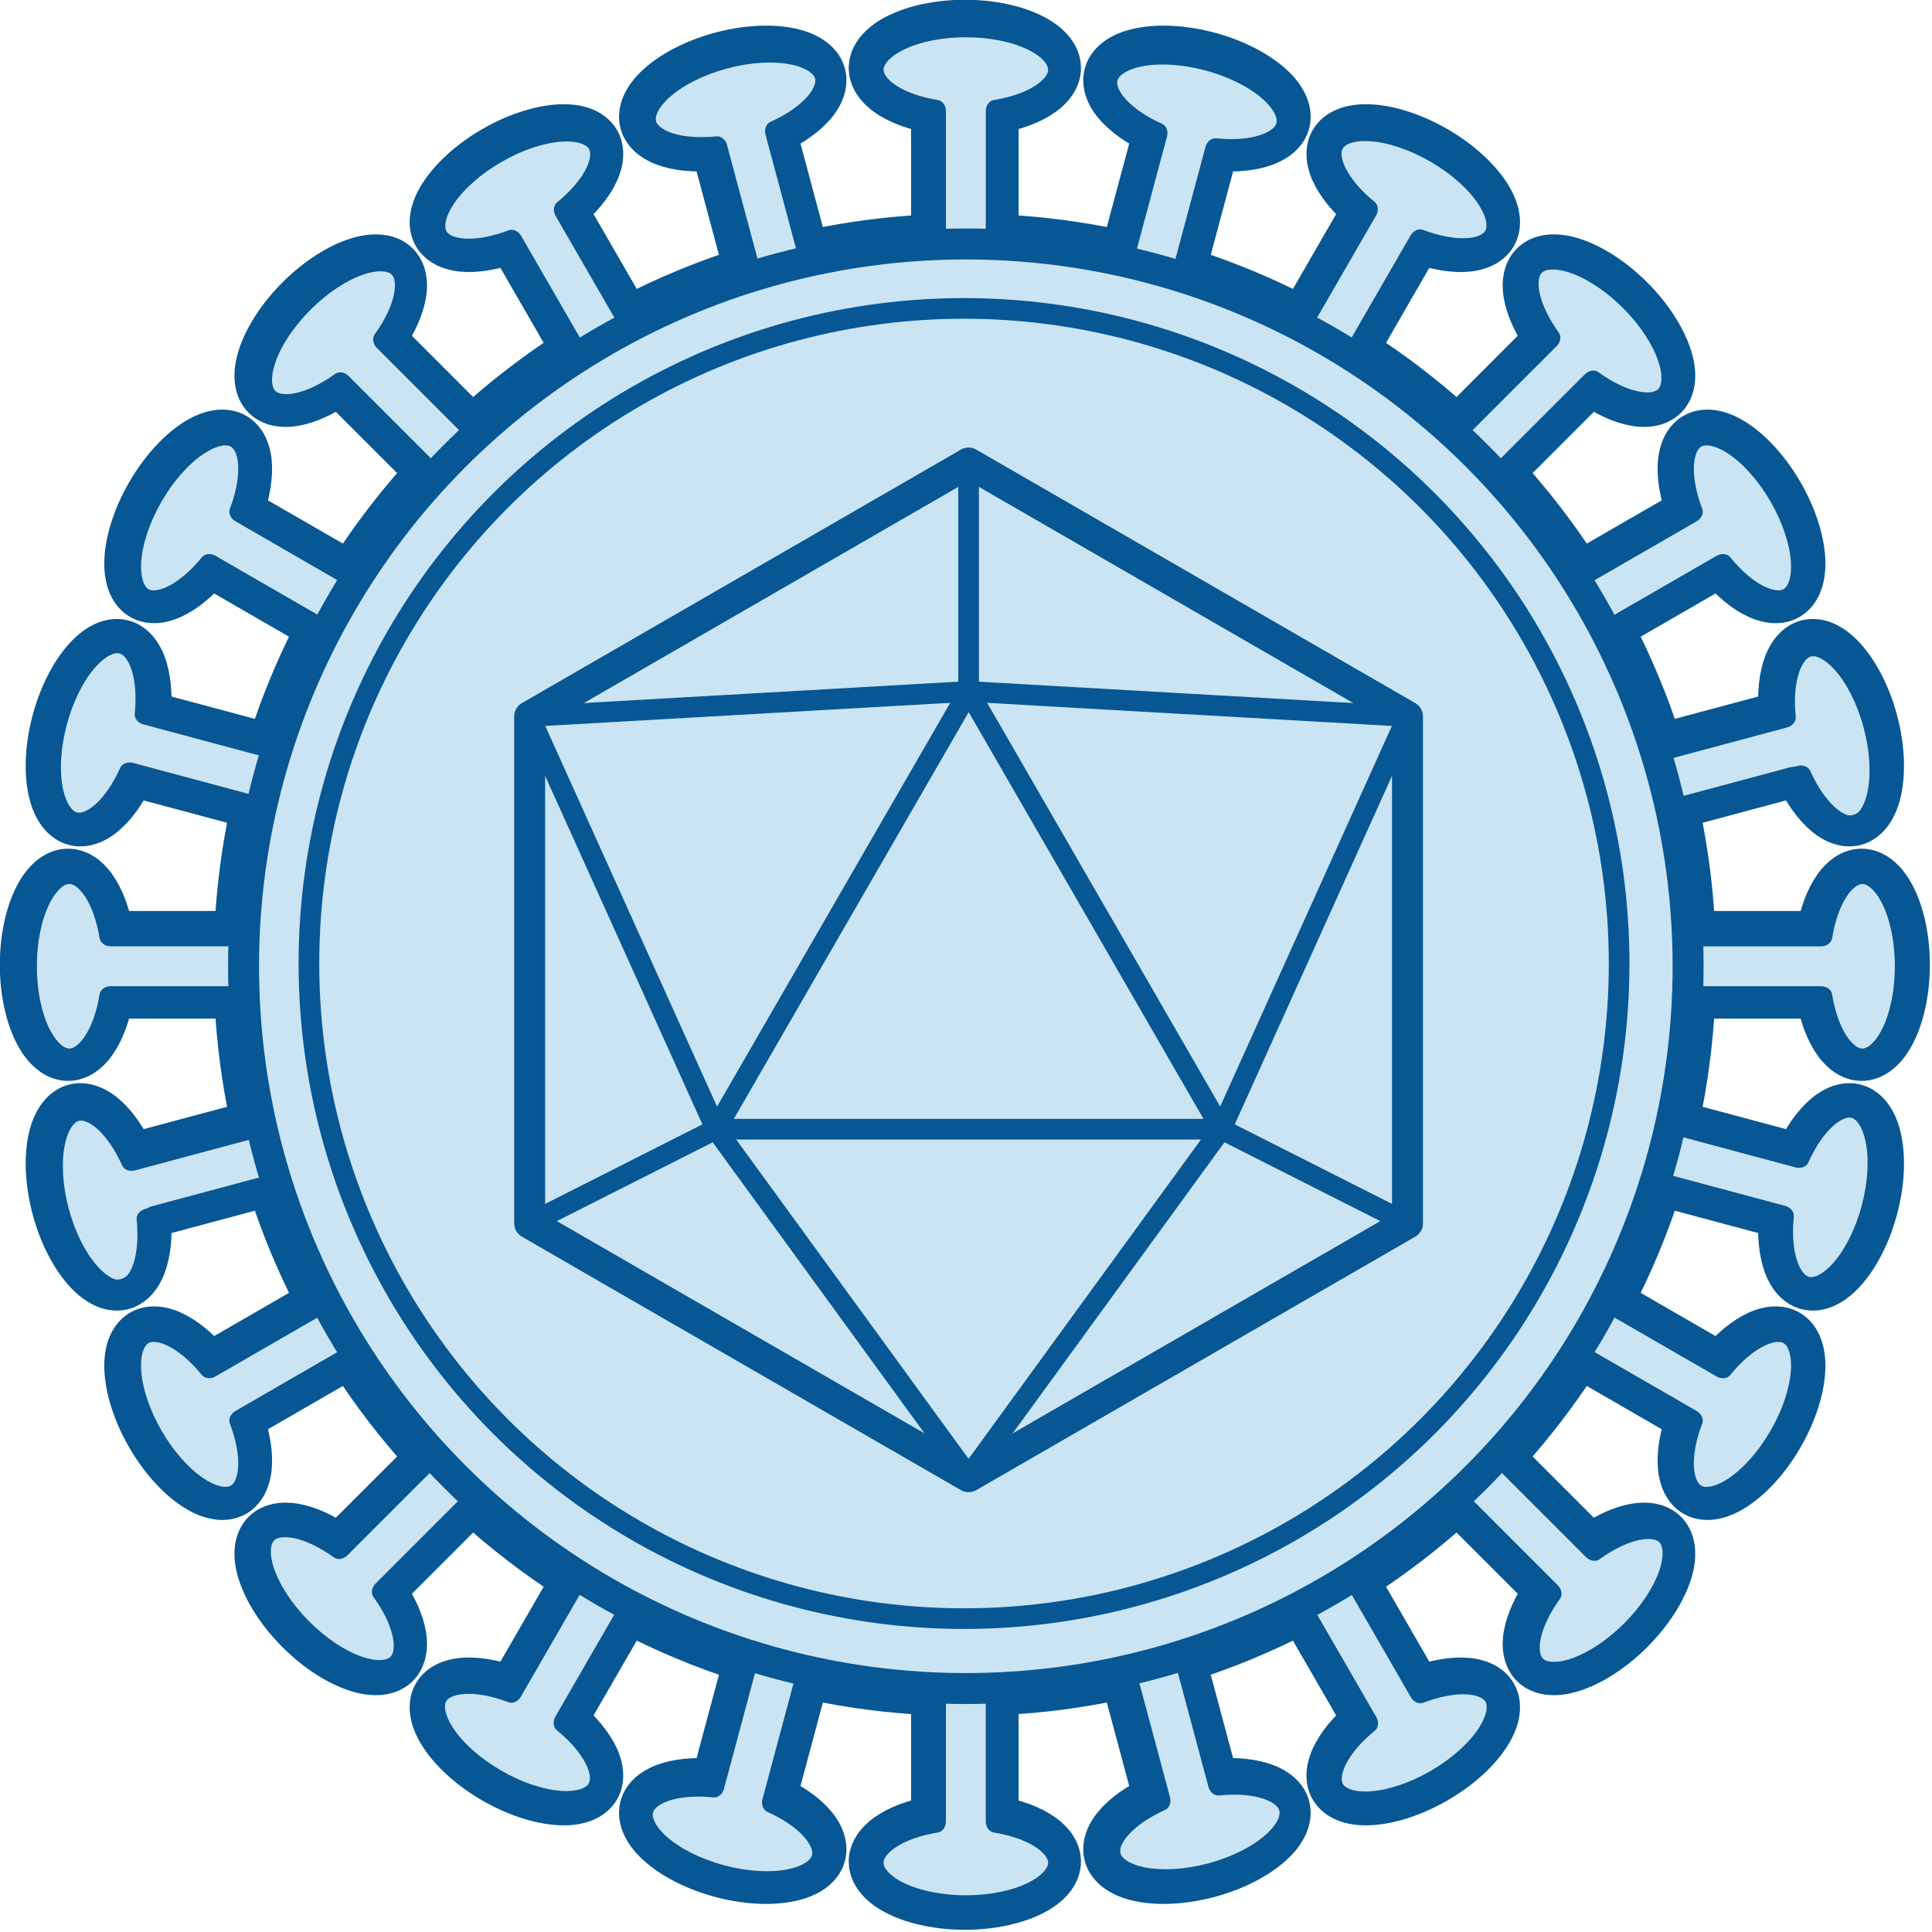 <?xml version="1.0" encoding="UTF-8" standalone="no"?>
<!DOCTYPE svg PUBLIC "-//W3C//DTD SVG 1.1//EN" "http://www.w3.org/Graphics/SVG/1.1/DTD/svg11.dtd">
<svg width="100%" height="100%" viewBox="0 0 390 390" version="1.1" xmlns="http://www.w3.org/2000/svg" xmlns:xlink="http://www.w3.org/1999/xlink" xml:space="preserve" xmlns:serif="http://www.serif.com/" style="fill-rule:evenodd;clip-rule:evenodd;stroke-linejoin:round;stroke-miterlimit:2;">
    <g transform="matrix(0.635,0,0,0.635,-693.925,-981.176)">
        <path d="M1165.94,1864.04L1129.99,1864.04C1128.65,1870.48 1126.27,1875.79 1123.36,1879.18C1120.74,1882.25 1117.64,1883.85 1114.43,1883.85C1110.52,1883.85 1106.75,1881.42 1103.81,1876.92C1100.13,1871.26 1097.66,1862.15 1097.66,1851.86C1097.66,1841.56 1100.13,1832.45 1103.81,1826.8C1106.75,1822.29 1110.52,1819.87 1114.43,1819.87C1117.64,1819.87 1120.74,1821.47 1123.36,1824.53C1126.27,1827.92 1128.65,1833.24 1129.99,1839.68L1165.94,1839.68C1166.58,1827.22 1168.2,1815.03 1170.71,1803.16L1136.03,1793.86C1133.06,1799.74 1129.38,1804.25 1125.7,1806.78C1122.37,1809.06 1118.97,1809.81 1115.86,1808.97C1112.09,1807.96 1109.07,1804.64 1107.4,1799.53C1105.31,1793.11 1105.28,1783.67 1107.94,1773.73C1110.61,1763.79 1115.36,1755.63 1120.38,1751.12C1124.37,1747.52 1128.65,1746.16 1132.42,1747.17C1135.53,1748 1138.1,1750.35 1139.84,1753.99C1141.77,1758.02 1142.7,1763.77 1142.33,1770.34L1177.01,1779.63C1180.84,1767.85 1185.57,1756.49 1191.13,1745.61L1160.01,1727.64C1155.63,1732.55 1150.91,1735.96 1146.69,1737.44C1142.89,1738.79 1139.41,1738.63 1136.63,1737.02C1133.24,1735.07 1131.18,1731.08 1130.9,1725.71C1130.54,1718.97 1132.95,1709.84 1138.1,1700.93C1143.25,1692.02 1149.94,1685.36 1155.96,1682.3C1160.75,1679.87 1165.23,1679.65 1168.62,1681.61C1171.4,1683.22 1173.28,1686.15 1174.02,1690.11C1174.84,1694.51 1174.25,1700.3 1172.19,1706.55L1203.34,1724.53C1210.05,1714.21 1217.56,1704.45 1225.78,1695.34L1200.32,1669.89C1194.82,1673.49 1189.38,1675.57 1184.92,1675.91C1180.9,1676.22 1177.58,1675.16 1175.31,1672.89C1172.54,1670.13 1171.59,1665.74 1172.7,1660.49C1174.1,1653.88 1178.79,1645.69 1186.07,1638.41C1193.35,1631.13 1201.54,1626.44 1208.14,1625.04C1213.4,1623.93 1217.79,1624.88 1220.55,1627.65C1222.82,1629.92 1223.88,1633.24 1223.57,1637.26C1223.22,1641.72 1221.15,1647.16 1217.55,1652.66L1243,1678.12C1252.11,1669.9 1261.87,1662.4 1272.19,1655.68L1254.21,1624.53C1247.96,1626.59 1242.16,1627.18 1237.77,1626.36C1233.81,1625.62 1230.87,1623.74 1229.27,1620.96C1227.31,1617.58 1227.52,1613.09 1229.96,1608.3C1233.02,1602.29 1239.67,1595.59 1248.59,1590.44C1257.5,1585.3 1266.63,1582.88 1273.37,1583.24C1278.74,1583.53 1282.72,1585.58 1284.68,1588.97C1286.29,1591.75 1286.44,1595.24 1285.1,1599.04C1283.62,1603.25 1280.21,1607.97 1275.3,1612.35L1293.27,1643.47C1304.14,1637.91 1315.51,1633.18 1327.29,1629.35L1317.99,1594.67C1311.43,1595.04 1305.67,1594.12 1301.65,1592.18C1298.01,1590.44 1295.66,1587.87 1294.83,1584.77C1293.82,1580.99 1295.18,1576.72 1298.77,1572.72C1303.29,1567.7 1311.45,1562.95 1321.39,1560.29C1331.33,1557.62 1340.77,1557.65 1347.19,1559.74C1352.3,1561.41 1355.62,1564.43 1356.63,1568.2C1357.46,1571.31 1356.71,1574.71 1354.44,1578.04C1351.91,1581.73 1347.39,1585.4 1341.52,1588.37L1350.82,1623.06C1362.68,1620.54 1374.88,1618.92 1387.34,1618.28L1387.34,1582.34C1380.9,1580.99 1375.58,1578.61 1372.19,1575.7C1369.13,1573.08 1367.52,1569.99 1367.52,1566.77C1367.52,1562.86 1369.95,1559.09 1374.45,1556.15C1380.11,1552.47 1389.22,1550 1399.52,1550C1409.81,1550 1418.92,1552.47 1424.58,1556.15C1429.08,1559.09 1431.51,1562.86 1431.51,1566.77C1431.51,1569.99 1429.9,1573.08 1426.84,1575.7C1423.45,1578.61 1418.13,1580.99 1411.69,1582.34L1411.69,1618.28C1424.15,1618.92 1436.35,1620.54 1448.21,1623.06L1457.51,1588.37C1451.64,1585.4 1447.12,1581.73 1444.59,1578.04C1442.32,1574.71 1441.57,1571.31 1442.4,1568.2C1443.41,1564.43 1446.73,1561.41 1451.84,1559.74C1458.26,1557.65 1467.7,1557.62 1477.64,1560.29C1487.58,1562.95 1495.74,1567.7 1500.26,1572.72C1503.85,1576.72 1505.21,1580.99 1504.2,1584.77C1503.37,1587.87 1501.02,1590.44 1497.38,1592.18C1493.36,1594.12 1487.6,1595.04 1481.04,1594.67L1471.74,1629.35C1483.52,1633.18 1494.89,1637.91 1505.76,1643.47L1523.73,1612.35C1518.82,1607.97 1515.41,1603.25 1513.93,1599.04C1512.59,1595.24 1512.75,1591.75 1514.35,1588.97C1516.31,1585.58 1520.29,1583.53 1525.66,1583.24C1532.4,1582.88 1541.53,1585.3 1550.44,1590.44C1559.36,1595.59 1566.01,1602.29 1569.07,1608.3C1571.51,1613.09 1571.72,1617.58 1569.76,1620.96C1568.16,1623.74 1565.22,1625.62 1561.26,1626.36C1556.87,1627.18 1551.07,1626.59 1544.82,1624.53L1526.84,1655.68C1537.16,1662.4 1546.92,1669.9 1556.03,1678.12L1581.48,1652.66C1577.88,1647.16 1575.81,1641.72 1575.46,1637.26C1575.15,1633.24 1576.21,1629.92 1578.48,1627.65C1581.24,1624.88 1585.63,1623.93 1590.89,1625.04C1597.49,1626.44 1605.68,1631.13 1612.96,1638.41C1620.24,1645.69 1624.93,1653.88 1626.33,1660.49C1627.44,1665.74 1626.49,1670.13 1623.72,1672.89C1621.45,1675.16 1618.13,1676.22 1614.11,1675.91C1609.65,1675.57 1604.21,1673.49 1598.71,1669.89L1573.26,1695.34C1581.47,1704.45 1588.98,1714.21 1595.69,1724.53L1626.84,1706.55C1624.78,1700.3 1624.19,1694.51 1625.01,1690.11C1625.75,1686.15 1627.63,1683.22 1630.41,1681.61C1633.8,1679.65 1638.28,1679.87 1643.07,1682.3C1649.09,1685.36 1655.78,1692.02 1660.93,1700.93C1666.08,1709.84 1668.49,1718.97 1668.13,1725.71C1667.85,1731.08 1665.79,1735.07 1662.4,1737.02C1659.62,1738.63 1656.14,1738.79 1652.34,1737.44C1648.12,1735.96 1643.4,1732.55 1639.02,1727.64L1607.9,1745.61C1613.46,1756.49 1618.19,1767.85 1622.02,1779.63L1656.7,1770.34C1656.33,1763.77 1657.26,1758.02 1659.19,1753.99C1660.93,1750.35 1663.5,1748 1666.61,1747.17C1670.38,1746.16 1674.66,1747.52 1678.65,1751.12C1683.67,1755.63 1688.42,1763.79 1691.09,1773.73C1693.75,1783.67 1693.72,1793.11 1691.63,1799.53C1689.96,1804.64 1686.94,1807.96 1683.17,1808.97C1680.06,1809.81 1676.66,1809.06 1673.33,1806.78C1669.65,1804.25 1665.97,1799.74 1663.01,1793.86L1628.32,1803.16C1630.83,1815.03 1632.45,1827.22 1633.09,1839.68L1669.04,1839.68C1670.38,1833.24 1672.76,1827.92 1675.67,1824.53C1678.29,1821.47 1681.39,1819.87 1684.6,1819.87C1688.51,1819.87 1692.29,1822.29 1695.22,1826.8C1698.9,1832.45 1701.37,1841.56 1701.37,1851.86C1701.37,1862.15 1698.9,1871.26 1695.22,1876.92C1692.29,1881.42 1688.51,1883.85 1684.6,1883.85C1681.39,1883.85 1678.29,1882.25 1675.67,1879.18C1672.76,1875.79 1670.38,1870.48 1669.04,1864.04L1633.09,1864.04C1632.45,1876.49 1630.83,1888.69 1628.32,1900.56L1663.01,1909.85C1665.97,1903.98 1669.65,1899.46 1673.33,1896.94C1676.66,1894.66 1680.06,1893.91 1683.17,1894.74C1686.94,1895.75 1689.96,1899.07 1691.63,1904.18C1693.72,1910.6 1693.75,1920.04 1691.09,1929.98C1688.42,1939.92 1683.67,1948.09 1678.65,1952.6C1674.66,1956.19 1670.38,1957.56 1666.61,1956.54C1663.5,1955.71 1660.93,1953.36 1659.19,1949.73C1657.26,1945.7 1656.33,1939.95 1656.7,1933.38L1622.02,1924.09C1618.19,1935.86 1613.46,1947.23 1607.9,1958.1L1639.02,1976.07C1643.4,1971.16 1648.12,1967.75 1652.34,1966.27C1656.14,1964.93 1659.62,1965.09 1662.4,1966.69C1665.79,1968.65 1667.85,1972.64 1668.13,1978C1668.49,1984.74 1666.08,1993.87 1660.93,2002.79C1655.78,2011.7 1649.09,2018.35 1643.07,2021.41C1638.28,2023.85 1633.8,2024.06 1630.41,2022.11C1627.63,2020.5 1625.75,2017.56 1625.01,2013.6C1624.19,2009.21 1624.78,2003.41 1626.84,1997.17L1595.69,1979.18C1588.98,1989.5 1581.47,1999.26 1573.26,2008.37L1598.71,2033.83C1604.21,2030.22 1609.65,2028.15 1614.11,2027.81C1618.13,2027.5 1621.45,2028.55 1623.72,2030.82C1626.49,2033.59 1627.44,2037.97 1626.33,2043.23C1624.93,2049.83 1620.24,2058.02 1612.96,2065.3C1605.68,2072.58 1597.49,2077.27 1590.89,2078.67C1585.63,2079.78 1581.24,2078.83 1578.48,2076.07C1576.21,2073.79 1575.15,2070.47 1575.46,2066.45C1575.81,2062 1577.88,2056.55 1581.48,2051.05L1556.03,2025.6C1546.92,2033.81 1537.16,2041.32 1526.84,2048.03L1544.82,2079.18C1551.07,2077.12 1556.87,2076.53 1561.26,2077.35C1565.22,2078.09 1568.16,2079.97 1569.76,2082.75C1571.72,2086.14 1571.51,2090.62 1569.07,2095.41C1566.01,2101.43 1559.36,2108.13 1550.44,2113.27C1541.53,2118.42 1532.4,2120.83 1525.66,2120.47C1520.29,2120.19 1516.31,2118.13 1514.35,2114.74C1512.75,2111.96 1512.59,2108.48 1513.93,2104.68C1515.41,2100.46 1518.82,2095.74 1523.73,2091.36L1505.76,2060.24C1494.89,2065.8 1483.52,2070.53 1471.74,2074.36L1481.04,2109.04C1487.61,2108.67 1493.36,2109.6 1497.38,2111.53C1501.02,2113.27 1503.37,2115.85 1504.2,2118.95C1505.21,2122.72 1503.85,2127 1500.26,2131C1495.74,2136.02 1487.58,2140.76 1477.64,2143.43C1467.7,2146.09 1458.26,2146.06 1451.84,2143.97C1446.73,2142.3 1443.41,2139.29 1442.4,2135.51C1441.57,2132.41 1442.32,2129 1444.59,2125.67C1447.12,2121.99 1451.64,2118.31 1457.51,2115.35L1448.21,2080.66C1436.35,2083.18 1424.15,2084.79 1411.69,2085.43L1411.69,2121.38C1418.13,2122.72 1423.45,2125.11 1426.84,2128.01C1429.9,2130.63 1431.51,2133.73 1431.51,2136.94C1431.51,2140.85 1429.08,2144.63 1424.58,2147.56C1418.92,2151.24 1409.81,2153.71 1399.52,2153.71C1389.22,2153.71 1380.11,2151.24 1374.45,2147.56C1369.95,2144.63 1367.52,2140.85 1367.52,2136.94C1367.52,2133.73 1369.13,2130.63 1372.19,2128.01C1375.58,2125.11 1380.9,2122.72 1387.34,2121.38L1387.34,2085.43C1374.88,2084.79 1362.68,2083.18 1350.82,2080.66L1341.52,2115.35C1347.39,2118.31 1351.91,2121.99 1354.44,2125.67C1356.71,2129 1357.46,2132.41 1356.63,2135.51C1355.62,2139.29 1352.3,2142.3 1347.19,2143.97C1340.77,2146.06 1331.33,2146.09 1321.39,2143.43C1311.45,2140.76 1303.29,2136.02 1298.77,2131C1295.18,2127 1293.82,2122.72 1294.83,2118.95C1295.66,2115.85 1298.01,2113.27 1301.65,2111.53C1305.67,2109.6 1311.43,2108.67 1317.99,2109.04L1327.29,2074.36C1315.51,2070.53 1304.14,2065.8 1293.27,2060.24L1275.3,2091.36C1280.21,2095.74 1283.62,2100.46 1285.1,2104.68C1286.44,2108.48 1286.29,2111.96 1284.68,2114.74C1282.72,2118.13 1278.74,2120.19 1273.37,2120.47C1266.63,2120.83 1257.5,2118.42 1248.59,2113.27C1239.67,2108.13 1233.02,2101.43 1229.96,2095.41C1227.52,2090.62 1227.31,2086.14 1229.27,2082.75C1230.87,2079.97 1233.81,2078.09 1237.77,2077.35C1242.16,2076.53 1247.96,2077.12 1254.21,2079.18L1272.19,2048.03C1261.87,2041.32 1252.11,2033.81 1243,2025.6L1217.55,2051.05C1221.15,2056.55 1223.22,2062 1223.57,2066.45C1223.88,2070.47 1222.82,2073.79 1220.55,2076.07C1217.79,2078.83 1213.4,2079.78 1208.14,2078.67C1201.54,2077.27 1193.35,2072.58 1186.07,2065.3C1178.79,2058.02 1174.1,2049.83 1172.7,2043.23C1171.59,2037.97 1172.54,2033.59 1175.31,2030.82C1177.58,2028.55 1180.9,2027.5 1184.92,2027.81C1189.38,2028.15 1194.82,2030.22 1200.32,2033.83L1225.78,2008.37C1217.56,1999.26 1210.05,1989.5 1203.34,1979.18L1172.19,1997.17C1174.25,2003.41 1174.84,2009.21 1174.02,2013.6C1173.28,2017.56 1171.4,2020.5 1168.62,2022.11C1165.23,2024.06 1160.75,2023.85 1155.96,2021.41C1149.94,2018.35 1143.25,2011.7 1138.1,2002.79C1132.95,1993.87 1130.54,1984.74 1130.9,1978C1131.18,1972.64 1133.24,1968.65 1136.63,1966.69C1139.41,1965.09 1142.89,1964.93 1146.69,1966.27C1150.91,1967.75 1155.63,1971.16 1160.01,1976.07L1191.13,1958.1C1185.57,1947.23 1180.84,1935.86 1177.01,1924.09L1142.33,1933.38C1142.7,1939.95 1141.77,1945.7 1139.84,1949.73C1138.1,1953.36 1135.53,1955.71 1132.42,1956.54C1128.65,1957.56 1124.37,1956.19 1120.38,1952.6C1115.36,1948.09 1110.61,1939.92 1107.94,1929.98C1105.28,1920.04 1105.31,1910.6 1107.4,1904.18C1109.07,1899.07 1112.09,1895.75 1115.86,1894.74C1118.97,1893.91 1122.37,1894.66 1125.7,1896.94C1129.38,1899.46 1133.06,1903.98 1136.03,1909.85L1170.71,1900.56C1168.2,1888.69 1166.58,1876.49 1165.94,1864.04Z" style="fill:rgb(203,228,243);stroke:rgb(8,87,149);stroke-width:9.84px;"/>
    </g>
    <g transform="matrix(0.879,0,0,0.879,-891.756,-1487.81)">
        <g transform="matrix(0.723,0,0,0.723,225.096,576.458)">
            <path d="M1399.52,1690.87L1538.93,1771.37L1538.93,1932.35L1399.52,2012.84L1260.1,1932.35L1260.1,1771.37L1399.52,1690.87Z" style="fill:none;stroke:rgb(8,87,149);stroke-width:9.84px;stroke-linecap:round;stroke-miterlimit:1.5;"/>
        </g>
        <g transform="matrix(0.723,0,0,0.723,191.331,549.995)">
            <path d="M1446.25,1800.03L1526.51,1939.06L1365.98,1939.06L1446.25,1800.03Z" style="fill:none;stroke:rgb(8,87,149);stroke-width:6.56px;stroke-linecap:round;stroke-miterlimit:1.5;"/>
        </g>
        <g transform="matrix(0.723,0,0,0.723,225.096,576.458)">
            <path d="M1399.52,1763.41L1399.52,1690.87" style="fill:none;stroke:rgb(8,87,149);stroke-width:6.56px;stroke-linecap:round;stroke-miterlimit:1.5;"/>
        </g>
        <g transform="matrix(0.723,0,0,0.723,225.096,576.458)">
            <path d="M1538.93,1771.37L1399.52,1763.41" style="fill:none;stroke:rgb(8,87,149);stroke-width:6.56px;stroke-linecap:round;stroke-miterlimit:1.5;"/>
        </g>
        <g transform="matrix(0.723,0,0,0.723,225.096,576.458)">
            <path d="M1260.1,1771.37L1399.52,1763.41" style="fill:none;stroke:rgb(8,87,149);stroke-width:6.56px;stroke-linecap:round;stroke-miterlimit:1.5;"/>
        </g>
        <g transform="matrix(0.723,0,0,0.723,225.096,576.458)">
            <path d="M1260.1,1771.37L1319.25,1902.44" style="fill:none;stroke:rgb(8,87,149);stroke-width:6.56px;stroke-linecap:round;stroke-miterlimit:1.5;"/>
        </g>
        <g transform="matrix(0.723,0,0,0.723,225.096,576.458)">
            <path d="M1260.1,1932.35L1319.25,1902.44" style="fill:none;stroke:rgb(8,87,149);stroke-width:6.56px;stroke-linecap:round;stroke-miterlimit:1.5;"/>
        </g>
        <g transform="matrix(0.723,0,0,0.723,225.096,576.458)">
            <path d="M1538.93,1771.37L1479.79,1902.44" style="fill:none;stroke:rgb(8,87,149);stroke-width:6.56px;stroke-linecap:round;stroke-miterlimit:1.5;"/>
        </g>
        <g transform="matrix(0.723,0,0,0.723,225.096,576.458)">
            <path d="M1538.93,1932.35L1479.79,1902.44" style="fill:none;stroke:rgb(8,87,149);stroke-width:6.56px;stroke-linecap:round;stroke-miterlimit:1.5;"/>
        </g>
        <g transform="matrix(0.723,0,0,0.723,225.096,576.458)">
            <path d="M1319.25,1902.44L1399.52,2012.74" style="fill:none;stroke:rgb(8,87,149);stroke-width:6.56px;stroke-linecap:round;stroke-miterlimit:1.5;"/>
        </g>
        <g transform="matrix(0.723,0,0,0.723,225.096,576.458)">
            <path d="M1479.79,1902.44L1399.52,2012.74" style="fill:none;stroke:rgb(8,87,149);stroke-width:6.56px;stroke-linecap:round;stroke-miterlimit:1.5;"/>
        </g>
        <g transform="matrix(1,0,0,1,-13.134,12.229)">
            <circle cx="1249.45" cy="1902.29" r="165.871" style="fill:none;stroke:rgb(8,87,149);stroke-width:7.11px;stroke-linecap:round;stroke-miterlimit:1.5;"/>
        </g>
        <g transform="matrix(0.907,0,0,0.907,102.651,188.513)">
            <circle cx="1249.45" cy="1902.29" r="165.871" style="fill:none;stroke:rgb(8,87,149);stroke-width:5.23px;stroke-linecap:round;stroke-miterlimit:1.5;"/>
        </g>
        <g>
            <g transform="matrix(1,0,0,1.207,4.406,-355.47)">
                <path d="M1225.2,1717.99C1216.88,1716.88 1210.88,1713.77 1210.88,1710.11C1210.88,1705.52 1220.31,1701.79 1231.91,1701.79C1243.52,1701.79 1252.95,1705.52 1252.95,1710.11C1252.95,1713.77 1246.95,1716.88 1238.63,1717.99L1238.63,1743.35L1225.2,1743.35L1225.2,1717.99Z" style="fill:none;stroke:rgb(8,87,149);stroke-width:4.28px;stroke-linecap:round;stroke-miterlimit:1.5;"/>
            </g>
            <g transform="matrix(-1,-1.22465e-16,1.47808e-16,-1.207,2468.23,4184.51)">
                <path d="M1225.2,1717.99C1216.88,1716.88 1210.88,1713.77 1210.88,1710.11C1210.88,1705.52 1220.31,1701.79 1231.91,1701.79C1243.52,1701.79 1252.95,1705.52 1252.95,1710.11C1252.95,1713.77 1246.95,1716.88 1238.63,1717.99L1238.63,1743.35L1225.2,1743.35L1225.2,1717.99Z" style="fill:none;stroke:rgb(8,87,149);stroke-width:4.28px;stroke-linecap:round;stroke-miterlimit:1.5;"/>
            </g>
        </g>
        <g transform="matrix(0.966,0.259,-0.259,0.966,537.641,-254.747)">
            <g transform="matrix(1,0,0,1.207,4.406,-355.47)">
                <path d="M1225.2,1717.99C1216.88,1716.88 1210.88,1713.77 1210.88,1710.11C1210.88,1705.52 1220.31,1701.79 1231.91,1701.79C1243.52,1701.79 1252.95,1705.52 1252.95,1710.11C1252.95,1713.77 1246.95,1716.88 1238.63,1717.99L1238.63,1743.35L1225.2,1743.35L1225.2,1717.99Z" style="fill:none;stroke:rgb(8,87,149);stroke-width:4.28px;stroke-linecap:round;stroke-miterlimit:1.5;"/>
            </g>
            <g transform="matrix(-1,-1.22465e-16,1.47808e-16,-1.207,2468.23,4184.51)">
                <path d="M1225.2,1717.99C1216.88,1716.88 1210.88,1713.77 1210.88,1710.11C1210.88,1705.52 1220.31,1701.79 1231.91,1701.79C1243.52,1701.79 1252.95,1705.52 1252.95,1710.11C1252.95,1713.77 1246.95,1716.88 1238.63,1717.99L1238.63,1743.35L1225.2,1743.35L1225.2,1717.99Z" style="fill:none;stroke:rgb(8,87,149);stroke-width:4.28px;stroke-linecap:round;stroke-miterlimit:1.5;"/>
            </g>
        </g>
        <g transform="matrix(0.966,-0.259,0.259,0.966,-453.388,385.219)">
            <g transform="matrix(1,0,0,1.207,4.406,-355.47)">
                <path d="M1225.2,1717.99C1216.88,1716.88 1210.88,1713.77 1210.88,1710.11C1210.88,1705.52 1220.31,1701.79 1231.91,1701.79C1243.52,1701.79 1252.95,1705.52 1252.95,1710.11C1252.95,1713.77 1246.95,1716.88 1238.63,1717.99L1238.63,1743.35L1225.2,1743.35L1225.2,1717.99Z" style="fill:none;stroke:rgb(8,87,149);stroke-width:4.28px;stroke-linecap:round;stroke-miterlimit:1.5;"/>
            </g>
            <g transform="matrix(-1,-1.22465e-16,1.47808e-16,-1.207,2468.23,4184.51)">
                <path d="M1225.2,1717.99C1216.88,1716.88 1210.88,1713.77 1210.88,1710.11C1210.88,1705.52 1220.31,1701.79 1231.91,1701.79C1243.52,1701.79 1252.95,1705.52 1252.95,1710.11C1252.95,1713.77 1246.95,1716.88 1238.63,1717.99L1238.63,1743.35L1225.2,1743.35L1225.2,1717.99Z" style="fill:none;stroke:rgb(8,87,149);stroke-width:4.28px;stroke-linecap:round;stroke-miterlimit:1.5;"/>
            </g>
        </g>
        <g transform="matrix(0.707,0.707,-0.707,0.707,1715.88,-313.459)">
            <g transform="matrix(1,0,0,1.207,4.406,-355.47)">
                <path d="M1225.2,1717.99C1216.88,1716.88 1210.88,1713.77 1210.88,1710.11C1210.88,1705.52 1220.31,1701.79 1231.91,1701.79C1243.52,1701.79 1252.95,1705.52 1252.95,1710.11C1252.95,1713.77 1246.95,1716.88 1238.63,1717.99L1238.63,1743.35L1225.2,1743.35L1225.2,1717.99Z" style="fill:none;stroke:rgb(8,87,149);stroke-width:4.28px;stroke-linecap:round;stroke-miterlimit:1.5;"/>
            </g>
            <g transform="matrix(-1,-1.22465e-16,1.47808e-16,-1.207,2468.23,4184.51)">
                <path d="M1225.2,1717.99C1216.88,1716.88 1210.88,1713.77 1210.88,1710.11C1210.88,1705.52 1220.31,1701.79 1231.91,1701.79C1243.52,1701.79 1252.95,1705.52 1252.95,1710.11C1252.95,1713.77 1246.95,1716.88 1238.63,1717.99L1238.63,1743.35L1225.2,1743.35L1225.2,1717.99Z" style="fill:none;stroke:rgb(8,87,149);stroke-width:4.28px;stroke-linecap:round;stroke-miterlimit:1.5;"/>
            </g>
        </g>
        <g transform="matrix(0.5,0.866,-0.866,0.5,2276.18,-113.423)">
            <g transform="matrix(1,0,0,1.207,4.406,-355.47)">
                <path d="M1225.2,1717.99C1216.88,1716.88 1210.88,1713.77 1210.88,1710.11C1210.88,1705.52 1220.31,1701.79 1231.91,1701.79C1243.52,1701.79 1252.95,1705.52 1252.95,1710.11C1252.95,1713.77 1246.95,1716.88 1238.63,1717.99L1238.63,1743.35L1225.2,1743.35L1225.2,1717.99Z" style="fill:none;stroke:rgb(8,87,149);stroke-width:4.28px;stroke-linecap:round;stroke-miterlimit:1.5;"/>
            </g>
            <g transform="matrix(-1,-1.22465e-16,1.47808e-16,-1.207,2468.23,4184.51)">
                <path d="M1225.2,1717.99C1216.88,1716.88 1210.88,1713.77 1210.88,1710.11C1210.88,1705.52 1220.31,1701.79 1231.91,1701.79C1243.52,1701.79 1252.95,1705.52 1252.95,1710.11C1252.95,1713.77 1246.95,1716.88 1238.63,1717.99L1238.63,1743.35L1225.2,1743.35L1225.2,1717.99Z" style="fill:none;stroke:rgb(8,87,149);stroke-width:4.28px;stroke-linecap:round;stroke-miterlimit:1.5;"/>
            </g>
        </g>
        <g transform="matrix(0.866,0.5,-0.5,0.866,1122.9,-361.662)">
            <g transform="matrix(1,0,0,1.207,4.406,-355.47)">
                <path d="M1225.2,1717.99C1216.88,1716.88 1210.88,1713.77 1210.88,1710.11C1210.88,1705.52 1220.31,1701.79 1231.91,1701.79C1243.52,1701.79 1252.95,1705.52 1252.95,1710.11C1252.95,1713.77 1246.95,1716.88 1238.63,1717.99L1238.63,1743.35L1225.2,1743.35L1225.2,1717.99Z" style="fill:none;stroke:rgb(8,87,149);stroke-width:4.28px;stroke-linecap:round;stroke-miterlimit:1.5;"/>
            </g>
            <g transform="matrix(-1,-1.22465e-16,1.47808e-16,-1.207,2468.23,4184.51)">
                <path d="M1225.2,1717.99C1216.88,1716.88 1210.88,1713.77 1210.88,1710.11C1210.88,1705.52 1220.31,1701.79 1231.91,1701.79C1243.52,1701.79 1252.95,1705.52 1252.95,1710.11C1252.95,1713.77 1246.95,1716.88 1238.63,1717.99L1238.63,1743.35L1225.2,1743.35L1225.2,1717.99Z" style="fill:none;stroke:rgb(8,87,149);stroke-width:4.28px;stroke-linecap:round;stroke-miterlimit:1.5;"/>
            </g>
        </g>
        <g transform="matrix(6.12323e-17,1,-1,6.12323e-17,3150.84,678.203)">
            <g transform="matrix(1,0,0,1.207,4.406,-355.47)">
                <path d="M1225.2,1717.99C1216.88,1716.88 1210.88,1713.77 1210.88,1710.11C1210.88,1705.52 1220.31,1701.79 1231.91,1701.79C1243.52,1701.79 1252.95,1705.52 1252.95,1710.11C1252.95,1713.77 1246.95,1716.88 1238.63,1717.99L1238.63,1743.35L1225.2,1743.35L1225.2,1717.99Z" style="fill:none;stroke:rgb(8,87,149);stroke-width:4.28px;stroke-linecap:round;stroke-miterlimit:1.5;"/>
            </g>
            <g transform="matrix(-1,-1.22465e-16,1.47808e-16,-1.207,2468.23,4184.51)">
                <path d="M1225.2,1717.99C1216.88,1716.88 1210.88,1713.77 1210.88,1710.11C1210.88,1705.52 1220.31,1701.79 1231.91,1701.79C1243.52,1701.79 1252.95,1705.52 1252.95,1710.11C1252.95,1713.77 1246.95,1716.88 1238.63,1717.99L1238.63,1743.35L1225.2,1743.35L1225.2,1717.99Z" style="fill:none;stroke:rgb(8,87,149);stroke-width:4.28px;stroke-linecap:round;stroke-miterlimit:1.5;"/>
            </g>
        </g>
        <g transform="matrix(-0.259,0.966,-0.966,-0.259,3405.59,1215.84)">
            <g transform="matrix(1,0,0,1.207,4.406,-355.47)">
                <path d="M1225.2,1717.99C1216.88,1716.88 1210.88,1713.77 1210.88,1710.11C1210.88,1705.52 1220.31,1701.79 1231.91,1701.79C1243.52,1701.79 1252.95,1705.52 1252.95,1710.11C1252.95,1713.77 1246.95,1716.88 1238.63,1717.99L1238.63,1743.35L1225.2,1743.35L1225.2,1717.99Z" style="fill:none;stroke:rgb(8,87,149);stroke-width:4.28px;stroke-linecap:round;stroke-miterlimit:1.5;"/>
            </g>
            <g transform="matrix(-1,-1.22465e-16,1.47808e-16,-1.207,2468.23,4184.51)">
                <path d="M1225.2,1717.99C1216.88,1716.88 1210.88,1713.77 1210.88,1710.11C1210.88,1705.52 1220.31,1701.79 1231.91,1701.79C1243.52,1701.79 1252.95,1705.52 1252.95,1710.11C1252.95,1713.77 1246.95,1716.88 1238.63,1717.99L1238.63,1743.35L1225.2,1743.35L1225.2,1717.99Z" style="fill:none;stroke:rgb(8,87,149);stroke-width:4.28px;stroke-linecap:round;stroke-miterlimit:1.5;"/>
            </g>
        </g>
        <g transform="matrix(0.259,0.966,-0.966,0.259,2765.62,224.815)">
            <g transform="matrix(1,0,0,1.207,4.406,-355.47)">
                <path d="M1225.2,1717.99C1216.88,1716.88 1210.88,1713.77 1210.88,1710.11C1210.88,1705.52 1220.31,1701.79 1231.91,1701.79C1243.52,1701.79 1252.95,1705.52 1252.95,1710.11C1252.95,1713.77 1246.95,1716.88 1238.63,1717.99L1238.63,1743.35L1225.2,1743.35L1225.2,1717.99Z" style="fill:none;stroke:rgb(8,87,149);stroke-width:4.28px;stroke-linecap:round;stroke-miterlimit:1.5;"/>
            </g>
            <g transform="matrix(-1,-1.22465e-16,1.47808e-16,-1.207,2468.23,4184.51)">
                <path d="M1225.2,1717.99C1216.88,1716.88 1210.88,1713.77 1210.88,1710.11C1210.88,1705.52 1220.31,1701.79 1231.91,1701.79C1243.52,1701.79 1252.95,1705.52 1252.95,1710.11C1252.95,1713.77 1246.95,1716.88 1238.63,1717.99L1238.63,1743.35L1225.2,1743.35L1225.2,1717.99Z" style="fill:none;stroke:rgb(8,87,149);stroke-width:4.28px;stroke-linecap:round;stroke-miterlimit:1.5;"/>
            </g>
        </g>
        <g transform="matrix(-0.707,0.707,-0.707,-0.707,3464.3,2394.08)">
            <g transform="matrix(1,0,0,1.207,4.406,-355.47)">
                <path d="M1225.2,1717.99C1216.88,1716.88 1210.88,1713.77 1210.88,1710.11C1210.88,1705.52 1220.31,1701.79 1231.91,1701.79C1243.52,1701.79 1252.95,1705.52 1252.95,1710.11C1252.95,1713.77 1246.95,1716.88 1238.63,1717.99L1238.63,1743.35L1225.2,1743.35L1225.2,1717.99Z" style="fill:none;stroke:rgb(8,87,149);stroke-width:4.28px;stroke-linecap:round;stroke-miterlimit:1.5;"/>
            </g>
            <g transform="matrix(-1,-1.22465e-16,1.47808e-16,-1.207,2468.23,4184.51)">
                <path d="M1225.2,1717.99C1216.88,1716.88 1210.88,1713.77 1210.88,1710.11C1210.88,1705.52 1220.31,1701.79 1231.91,1701.79C1243.52,1701.79 1252.95,1705.52 1252.95,1710.11C1252.95,1713.77 1246.95,1716.88 1238.63,1717.99L1238.63,1743.35L1225.2,1743.35L1225.2,1717.99Z" style="fill:none;stroke:rgb(8,87,149);stroke-width:4.28px;stroke-linecap:round;stroke-miterlimit:1.5;"/>
            </g>
        </g>
        <g transform="matrix(-0.866,0.5,-0.5,-0.866,3264.26,2954.39)">
            <g transform="matrix(1,0,0,1.207,4.406,-355.47)">
                <path d="M1225.2,1717.99C1216.88,1716.88 1210.88,1713.77 1210.88,1710.11C1210.88,1705.52 1220.31,1701.79 1231.91,1701.79C1243.52,1701.79 1252.95,1705.52 1252.95,1710.11C1252.95,1713.77 1246.95,1716.88 1238.63,1717.99L1238.63,1743.35L1225.2,1743.35L1225.2,1717.99Z" style="fill:none;stroke:rgb(8,87,149);stroke-width:4.28px;stroke-linecap:round;stroke-miterlimit:1.5;"/>
            </g>
            <g transform="matrix(-1,-1.22465e-16,1.47808e-16,-1.207,2468.23,4184.51)">
                <path d="M1225.2,1717.99C1216.88,1716.88 1210.88,1713.77 1210.88,1710.11C1210.88,1705.52 1220.31,1701.79 1231.91,1701.79C1243.52,1701.79 1252.95,1705.52 1252.95,1710.11C1252.95,1713.77 1246.95,1716.88 1238.63,1717.99L1238.63,1743.35L1225.2,1743.35L1225.2,1717.99Z" style="fill:none;stroke:rgb(8,87,149);stroke-width:4.28px;stroke-linecap:round;stroke-miterlimit:1.5;"/>
            </g>
        </g>
        <g transform="matrix(-0.5,0.866,-0.866,-0.5,3512.5,1801.1)">
            <g transform="matrix(1,0,0,1.207,4.406,-355.47)">
                <path d="M1225.2,1717.99C1216.88,1716.88 1210.88,1713.77 1210.88,1710.11C1210.88,1705.52 1220.31,1701.79 1231.91,1701.79C1243.52,1701.79 1252.95,1705.52 1252.95,1710.11C1252.95,1713.77 1246.95,1716.88 1238.63,1717.99L1238.63,1743.35L1225.2,1743.35L1225.2,1717.99Z" style="fill:none;stroke:rgb(8,87,149);stroke-width:4.28px;stroke-linecap:round;stroke-miterlimit:1.5;"/>
            </g>
            <g transform="matrix(-1,-1.22465e-16,1.47808e-16,-1.207,2468.23,4184.51)">
                <path d="M1225.2,1717.99C1216.88,1716.88 1210.88,1713.77 1210.88,1710.11C1210.88,1705.52 1220.31,1701.79 1231.91,1701.79C1243.52,1701.79 1252.95,1705.52 1252.95,1710.11C1252.95,1713.77 1246.95,1716.88 1238.63,1717.99L1238.63,1743.35L1225.2,1743.35L1225.2,1717.99Z" style="fill:none;stroke:rgb(8,87,149);stroke-width:4.28px;stroke-linecap:round;stroke-miterlimit:1.5;"/>
            </g>
        </g>
    </g>
</svg>

